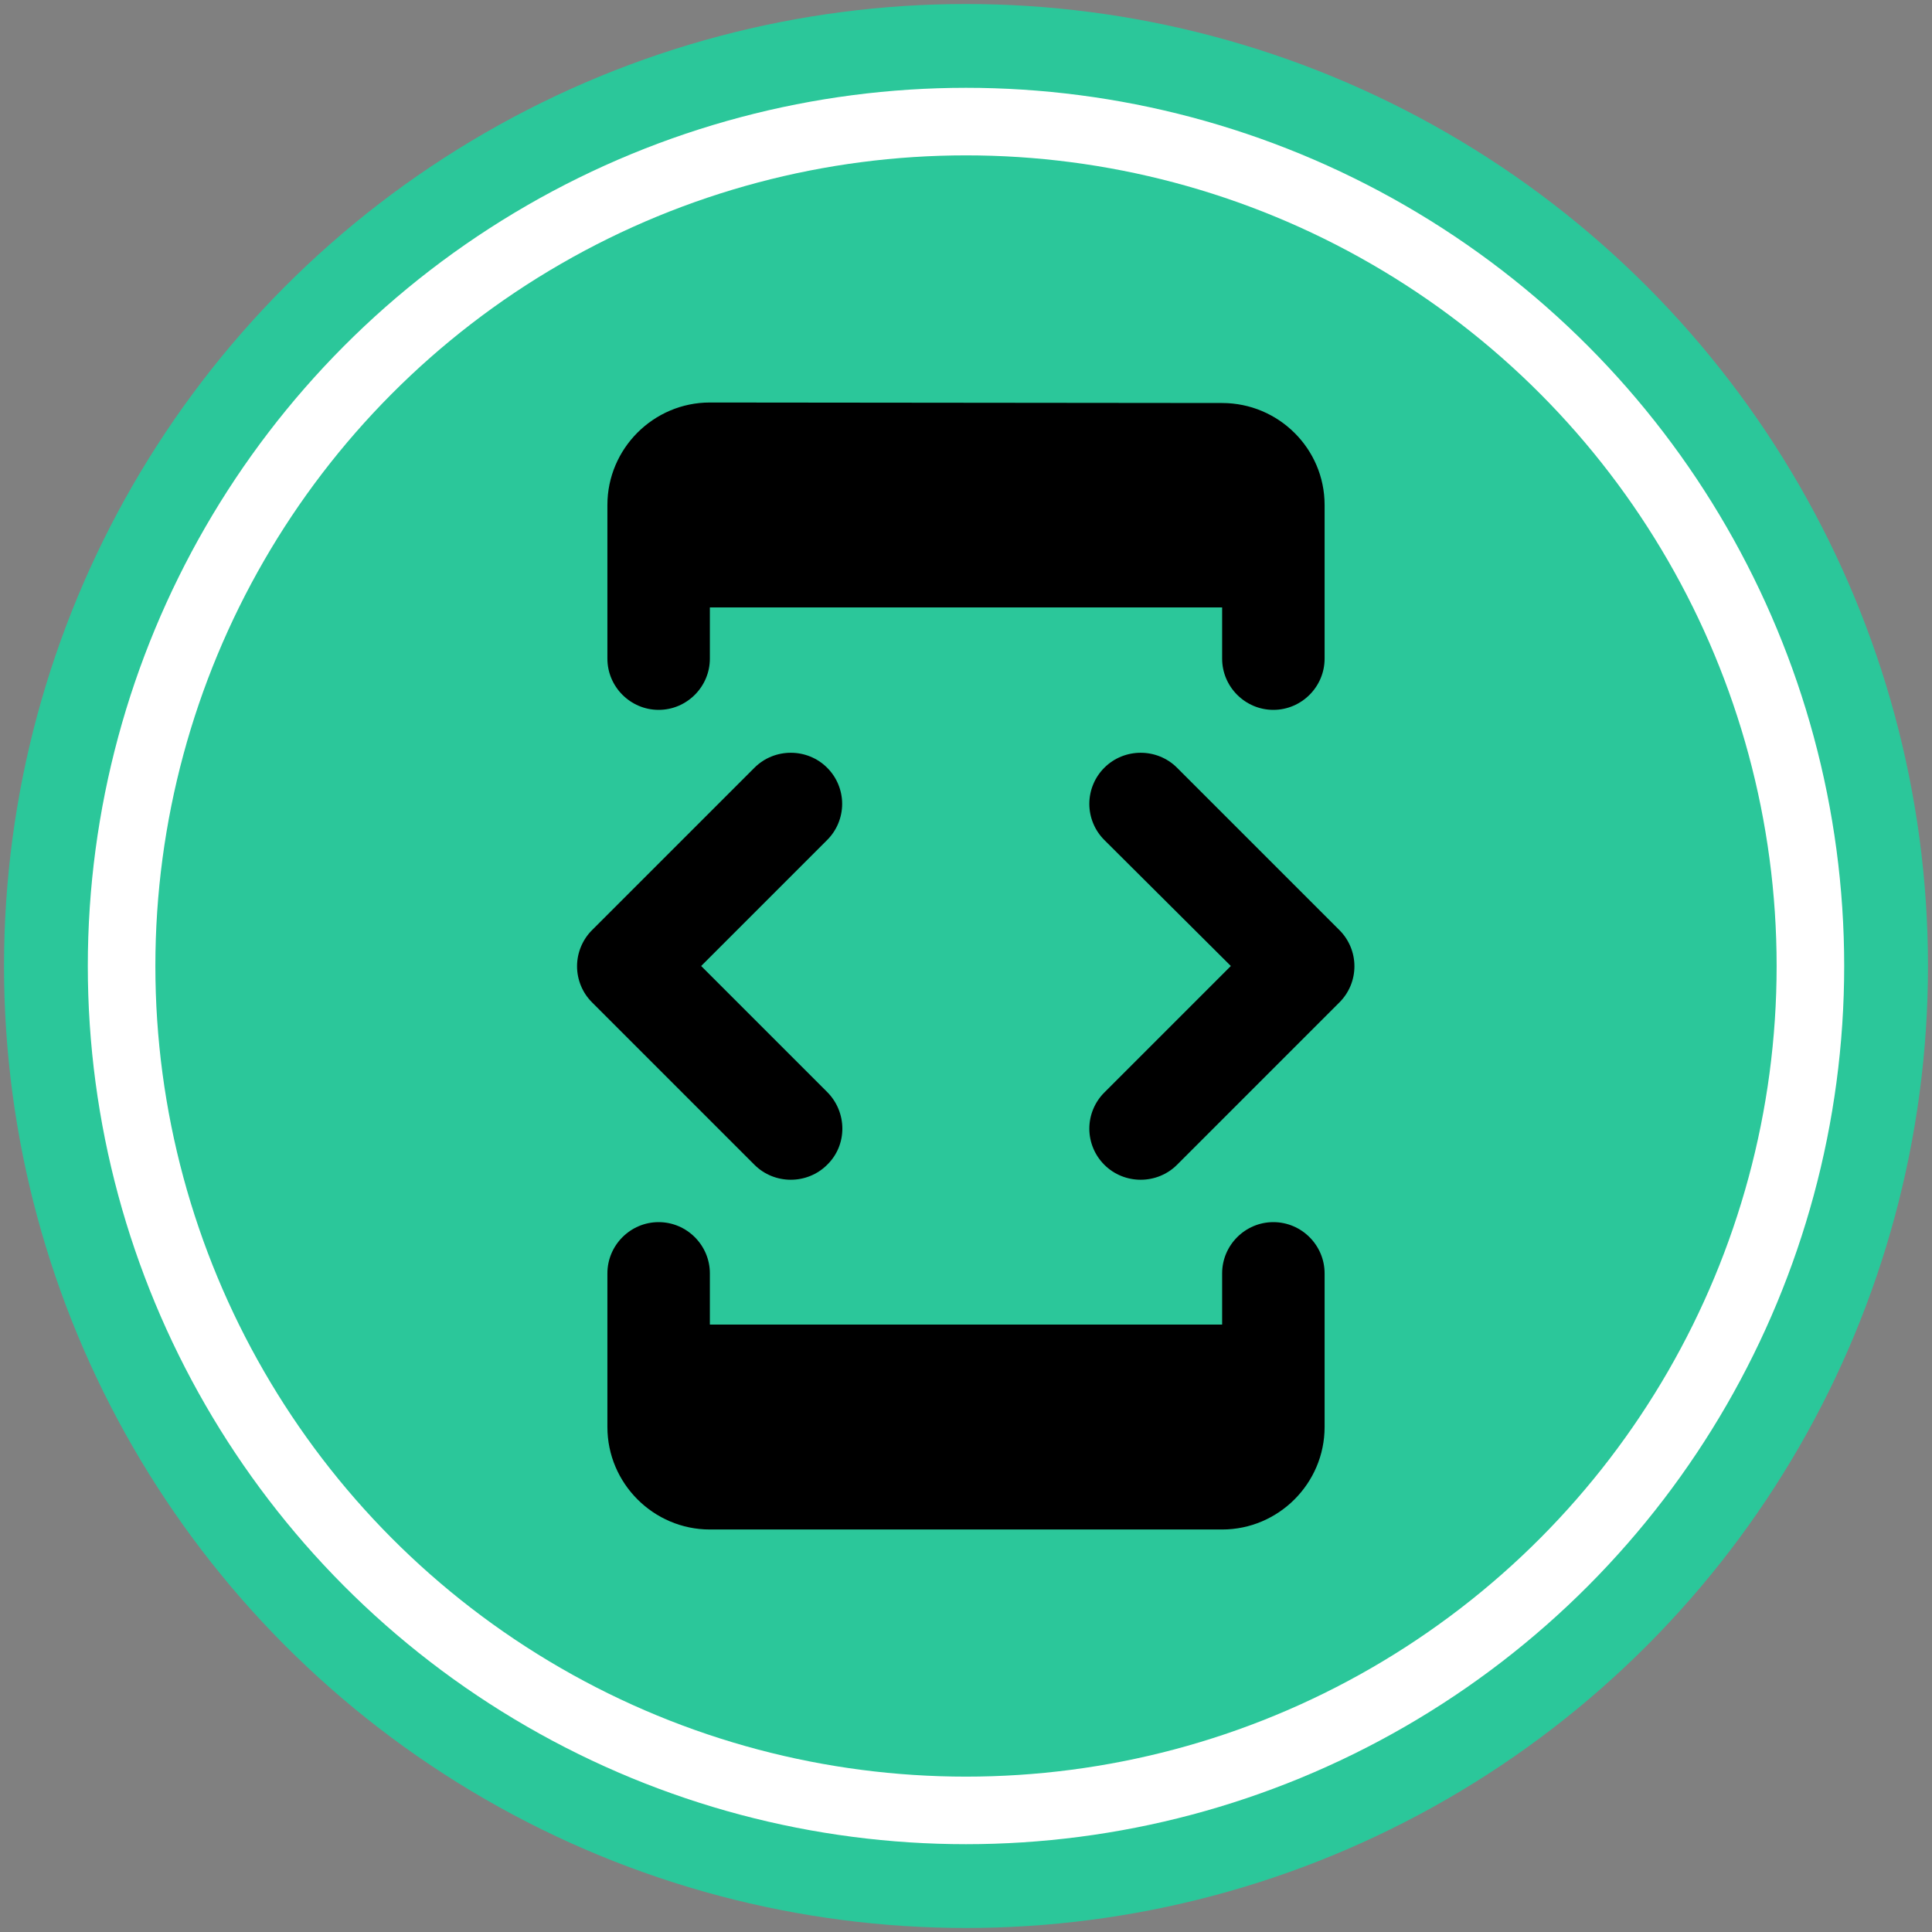 <svg width="110" height="110" viewBox="0 0 110 110" fill="none" xmlns="http://www.w3.org/2000/svg">
<rect x="0" y="0" width="110" height="110" fill="#808080" stroke="none"/>
<circle cx="55" cy="55" r="52.386" fill="white" stroke="#2BC79A" stroke-width="4.771"/>
<circle cx="55" cy="55" r="46.154" fill="#2BC79A"/>
<path d="M40.417 34.583H69.583V37.5C69.583 39.104 70.896 40.417 72.5 40.417C74.104 40.417 75.417 39.104 75.417 37.5V28.75C75.417 25.542 72.792 22.946 69.583 22.946L40.417 22.917C37.208 22.917 34.583 25.542 34.583 28.75V37.5C34.583 39.104 35.896 40.417 37.5 40.417C39.104 40.417 40.417 39.104 40.417 37.5V34.583ZM67.017 66.317L76.263 57.071C76.533 56.801 76.747 56.481 76.894 56.128C77.04 55.775 77.115 55.397 77.115 55.015C77.115 54.633 77.04 54.254 76.894 53.902C76.747 53.549 76.533 53.228 76.263 52.958L67.017 43.713C65.879 42.575 64.013 42.575 62.875 43.713C62.605 43.982 62.39 44.303 62.244 44.656C62.097 45.009 62.022 45.387 62.022 45.769C62.022 46.151 62.097 46.529 62.244 46.882C62.39 47.235 62.605 47.555 62.875 47.825L70.079 55L62.875 62.204C62.605 62.474 62.39 62.795 62.244 63.147C62.097 63.5 62.022 63.879 62.022 64.26C62.022 64.642 62.097 65.021 62.244 65.374C62.39 65.726 62.605 66.047 62.875 66.317C64.013 67.454 65.879 67.454 67.017 66.317ZM47.096 62.175L39.921 55L47.096 47.825C47.366 47.555 47.581 47.235 47.727 46.882C47.873 46.529 47.949 46.151 47.949 45.769C47.949 45.387 47.873 45.009 47.727 44.656C47.581 44.303 47.366 43.982 47.096 43.713C45.958 42.575 44.092 42.575 42.954 43.713L33.708 52.958C33.438 53.228 33.223 53.549 33.077 53.902C32.931 54.254 32.855 54.633 32.855 55.015C32.855 55.397 32.931 55.775 33.077 56.128C33.223 56.481 33.438 56.801 33.708 57.071L42.954 66.317C44.092 67.454 45.958 67.454 47.096 66.317C48.263 65.179 48.233 63.313 47.096 62.175ZM69.583 75.417H40.417V72.5C40.417 70.896 39.104 69.583 37.5 69.583C35.896 69.583 34.583 70.896 34.583 72.5V81.25C34.583 84.458 37.208 87.083 40.417 87.083H69.583C72.792 87.083 75.417 84.458 75.417 81.25V72.5C75.417 70.896 74.104 69.583 72.5 69.583C70.896 69.583 69.583 70.896 69.583 72.5V75.417Z" fill="black"/>
</svg>
